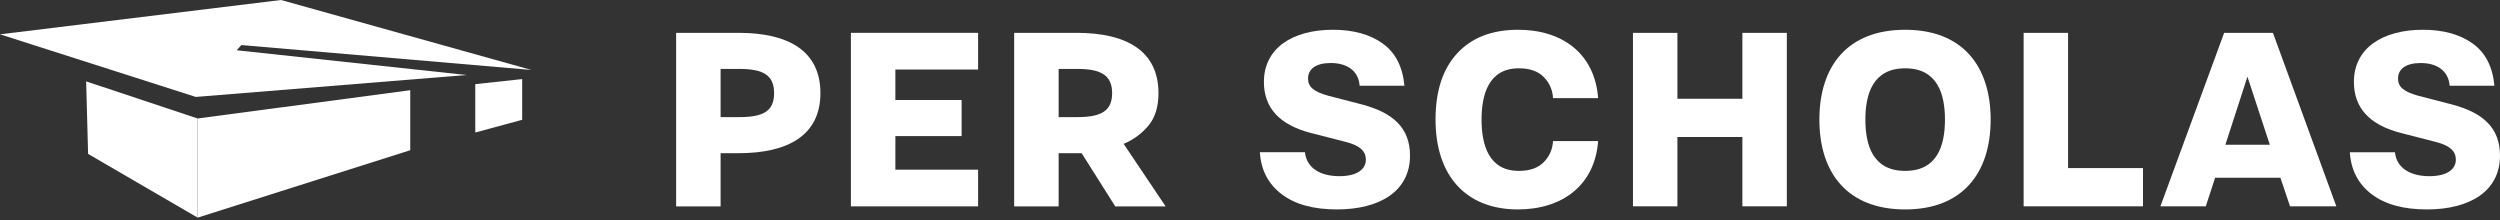<?xml version="1.0" encoding="UTF-8"?> <svg xmlns="http://www.w3.org/2000/svg" xmlns:xlink="http://www.w3.org/1999/xlink" width="375px" height="33px" viewBox="0 0 375 33" version="1.1"><rect x="0" y="0" width="375" height="33" fill="#333333" stroke="none"/><title>mdpi/Per Scholas Logo</title><g id="v4" stroke="none" stroke-width="1" fill="none" fill-rule="evenodd"><g id="Investments" transform="translate(-277, -1952)" fill="#FFFFFF" fill-rule="nonzero"><g id="Featured-Grantees" transform="translate(0, 1464)"><g id="Per-Scholas" transform="translate(236, 271)"><g id="Per-Scholas-Logo" transform="translate(41, 217)"><path d="M110.889,17.567 C114.621,17.567 116.113,16.588 116.113,13.975 C116.113,11.363 114.621,10.337 110.889,10.337 L108.091,10.337 L108.091,17.567 L110.889,17.567 Z M101.419,4.926 L110.796,4.926 C118.329,4.926 123.064,7.678 123.064,13.975 C123.064,20.203 118.329,22.978 110.796,22.978 L108.091,22.978 L108.091,30.955 L101.419,30.955 L101.419,4.926 L101.419,4.926 Z" id="Fill-1"></path><polyline id="Fill-2" points="127.635 4.926 146.715 4.926 146.715 10.43 134.306 10.43 134.306 15.001 144.242 15.001 144.242 20.413 134.306 20.413 134.306 25.45 146.715 25.45 146.715 30.955 127.635 30.955 127.635 4.926"></polyline><path d="M161.595,17.567 C165.257,17.567 166.819,16.588 166.819,13.975 C166.819,11.363 165.257,10.337 161.595,10.337 L158.796,10.337 L158.796,17.567 L161.595,17.567 Z M152.125,4.926 L161.502,4.926 C169.035,4.926 173.77,7.678 173.77,13.975 C173.77,16.005 173.28,17.614 172.277,18.827 C171.274,20.039 170.038,20.95 168.546,21.579 L174.843,30.955 L167.285,30.955 L162.248,22.978 L158.796,22.978 L158.796,30.955 L152.125,30.955 L152.125,4.926 L152.125,4.926 Z" id="Fill-3"></path><path d="M195.741,22.834 C195.997,25.26 198.119,26.426 200.916,26.426 C203.644,26.426 204.88,25.329 204.88,23.953 C204.88,22.718 204.064,21.856 201.895,21.296 L196.627,19.944 C191.941,18.732 189.586,16.191 189.586,12.297 C189.586,7.192 193.922,4.464 199.938,4.464 C203.014,4.464 205.509,5.162 207.421,6.538 C209.333,7.914 210.406,10.035 210.661,12.856 L203.947,12.856 C203.761,10.502 201.919,9.452 199.611,9.452 C197.372,9.452 196.207,10.362 196.207,11.784 C196.207,12.973 196.953,13.719 199.191,14.349 L204.414,15.701 C208.959,16.937 211.501,19.175 211.501,23.348 C211.501,28.686 206.954,31.414 200.543,31.414 C197,31.414 194.225,30.645 192.22,29.107 C190.215,27.567 189.143,25.469 188.98,22.834 L195.741,22.834" id="Fill-4"></path><path d="M239.717,21.156 C239.228,27.824 234.308,31.414 227.687,31.414 C219.901,31.414 215.33,26.379 215.33,17.939 C215.33,13.673 216.403,10.362 218.571,8.007 C220.739,5.652 223.794,4.464 227.734,4.464 C234.355,4.464 239.228,8.054 239.717,14.722 L232.955,14.722 C232.886,13.509 232.443,12.461 231.581,11.574 C230.717,10.688 229.482,10.245 227.827,10.245 C223.304,10.245 222.232,14.163 222.232,17.939 C222.232,21.715 223.304,25.633 227.827,25.633 C229.482,25.633 230.717,25.189 231.581,24.303 C232.443,23.418 232.886,22.369 232.955,21.156 L239.717,21.156" id="Fill-5"></path><polyline id="Fill-6" points="244.944 4.93 251.611 4.93 251.611 14.815 261.357 14.815 261.357 4.93 268.025 4.93 268.025 30.948 261.357 30.948 261.357 20.55 251.611 20.55 251.611 30.948 244.944 30.948 244.944 4.93"></polyline><path d="M291.744,17.94 C291.744,14.117 290.625,10.247 285.776,10.247 C280.926,10.247 279.807,14.117 279.807,17.94 C279.807,21.787 280.926,25.634 285.776,25.634 C290.625,25.634 291.744,21.787 291.744,17.94 Z M272.907,17.94 C272.907,9.897 277.15,4.465 285.776,4.465 C294.356,4.465 298.598,9.897 298.598,17.94 C298.598,25.984 294.356,31.415 285.776,31.415 C277.15,31.415 272.907,25.984 272.907,17.94 L272.907,17.94 Z" id="Fill-7"></path><polyline id="Fill-8" points="303.545 4.93 310.212 4.93 310.212 25.213 321.45 25.213 321.45 30.948 303.545 30.948 303.545 4.93"></polyline><path d="M340.474,21.715 L337.117,11.504 L333.806,21.715 L340.474,21.715 Z M333.62,4.93 L340.941,4.93 L350.452,30.948 L343.505,30.948 L342.06,26.659 L332.268,26.659 L330.868,30.948 L324.061,30.948 L333.62,4.93 L333.62,4.93 Z" id="Fill-9"></path><path d="M359.24,22.837 C359.495,25.261 361.618,26.427 364.415,26.427 C367.142,26.427 368.378,25.33 368.378,23.956 C368.378,22.72 367.563,21.857 365.394,21.297 L360.125,19.945 C355.438,18.733 353.084,16.192 353.084,12.298 C353.084,7.193 357.421,4.465 363.435,4.465 C366.513,4.465 369.008,5.165 370.92,6.54 C372.831,7.915 373.903,10.036 374.16,12.857 L367.446,12.857 C367.259,10.503 365.418,9.454 363.109,9.454 C360.871,9.454 359.705,10.364 359.705,11.786 C359.705,12.974 360.452,13.721 362.69,14.35 L367.913,15.702 C372.458,16.938 375,19.176 375,23.349 C375,28.689 370.453,31.415 364.042,31.415 C360.498,31.415 357.724,30.646 355.719,29.108 C353.714,27.57 352.641,25.471 352.478,22.837 L359.24,22.837" id="Fill-10"></path><polyline id="Fill-11" points="0 5.148 29.369 14.539 69.969 11.251 35.5 7.539 36.202 6.759 79.708 10.493 42.154 0 0 5.148"></polyline><polyline id="Fill-12" points="12.923 12.209 29.647 17.774 29.647 32.644 13.214 23.087 12.923 12.209"></polyline><polyline id="Fill-13" points="29.647 17.774 61.537 13.53 61.537 22.532 29.647 32.644 29.647 17.774"></polyline><polyline id="Fill-14" points="71.291 12.622 78.326 11.862 78.326 17.969 71.291 19.878 71.291 12.622"></polyline></g></g></g></g></g></svg> 